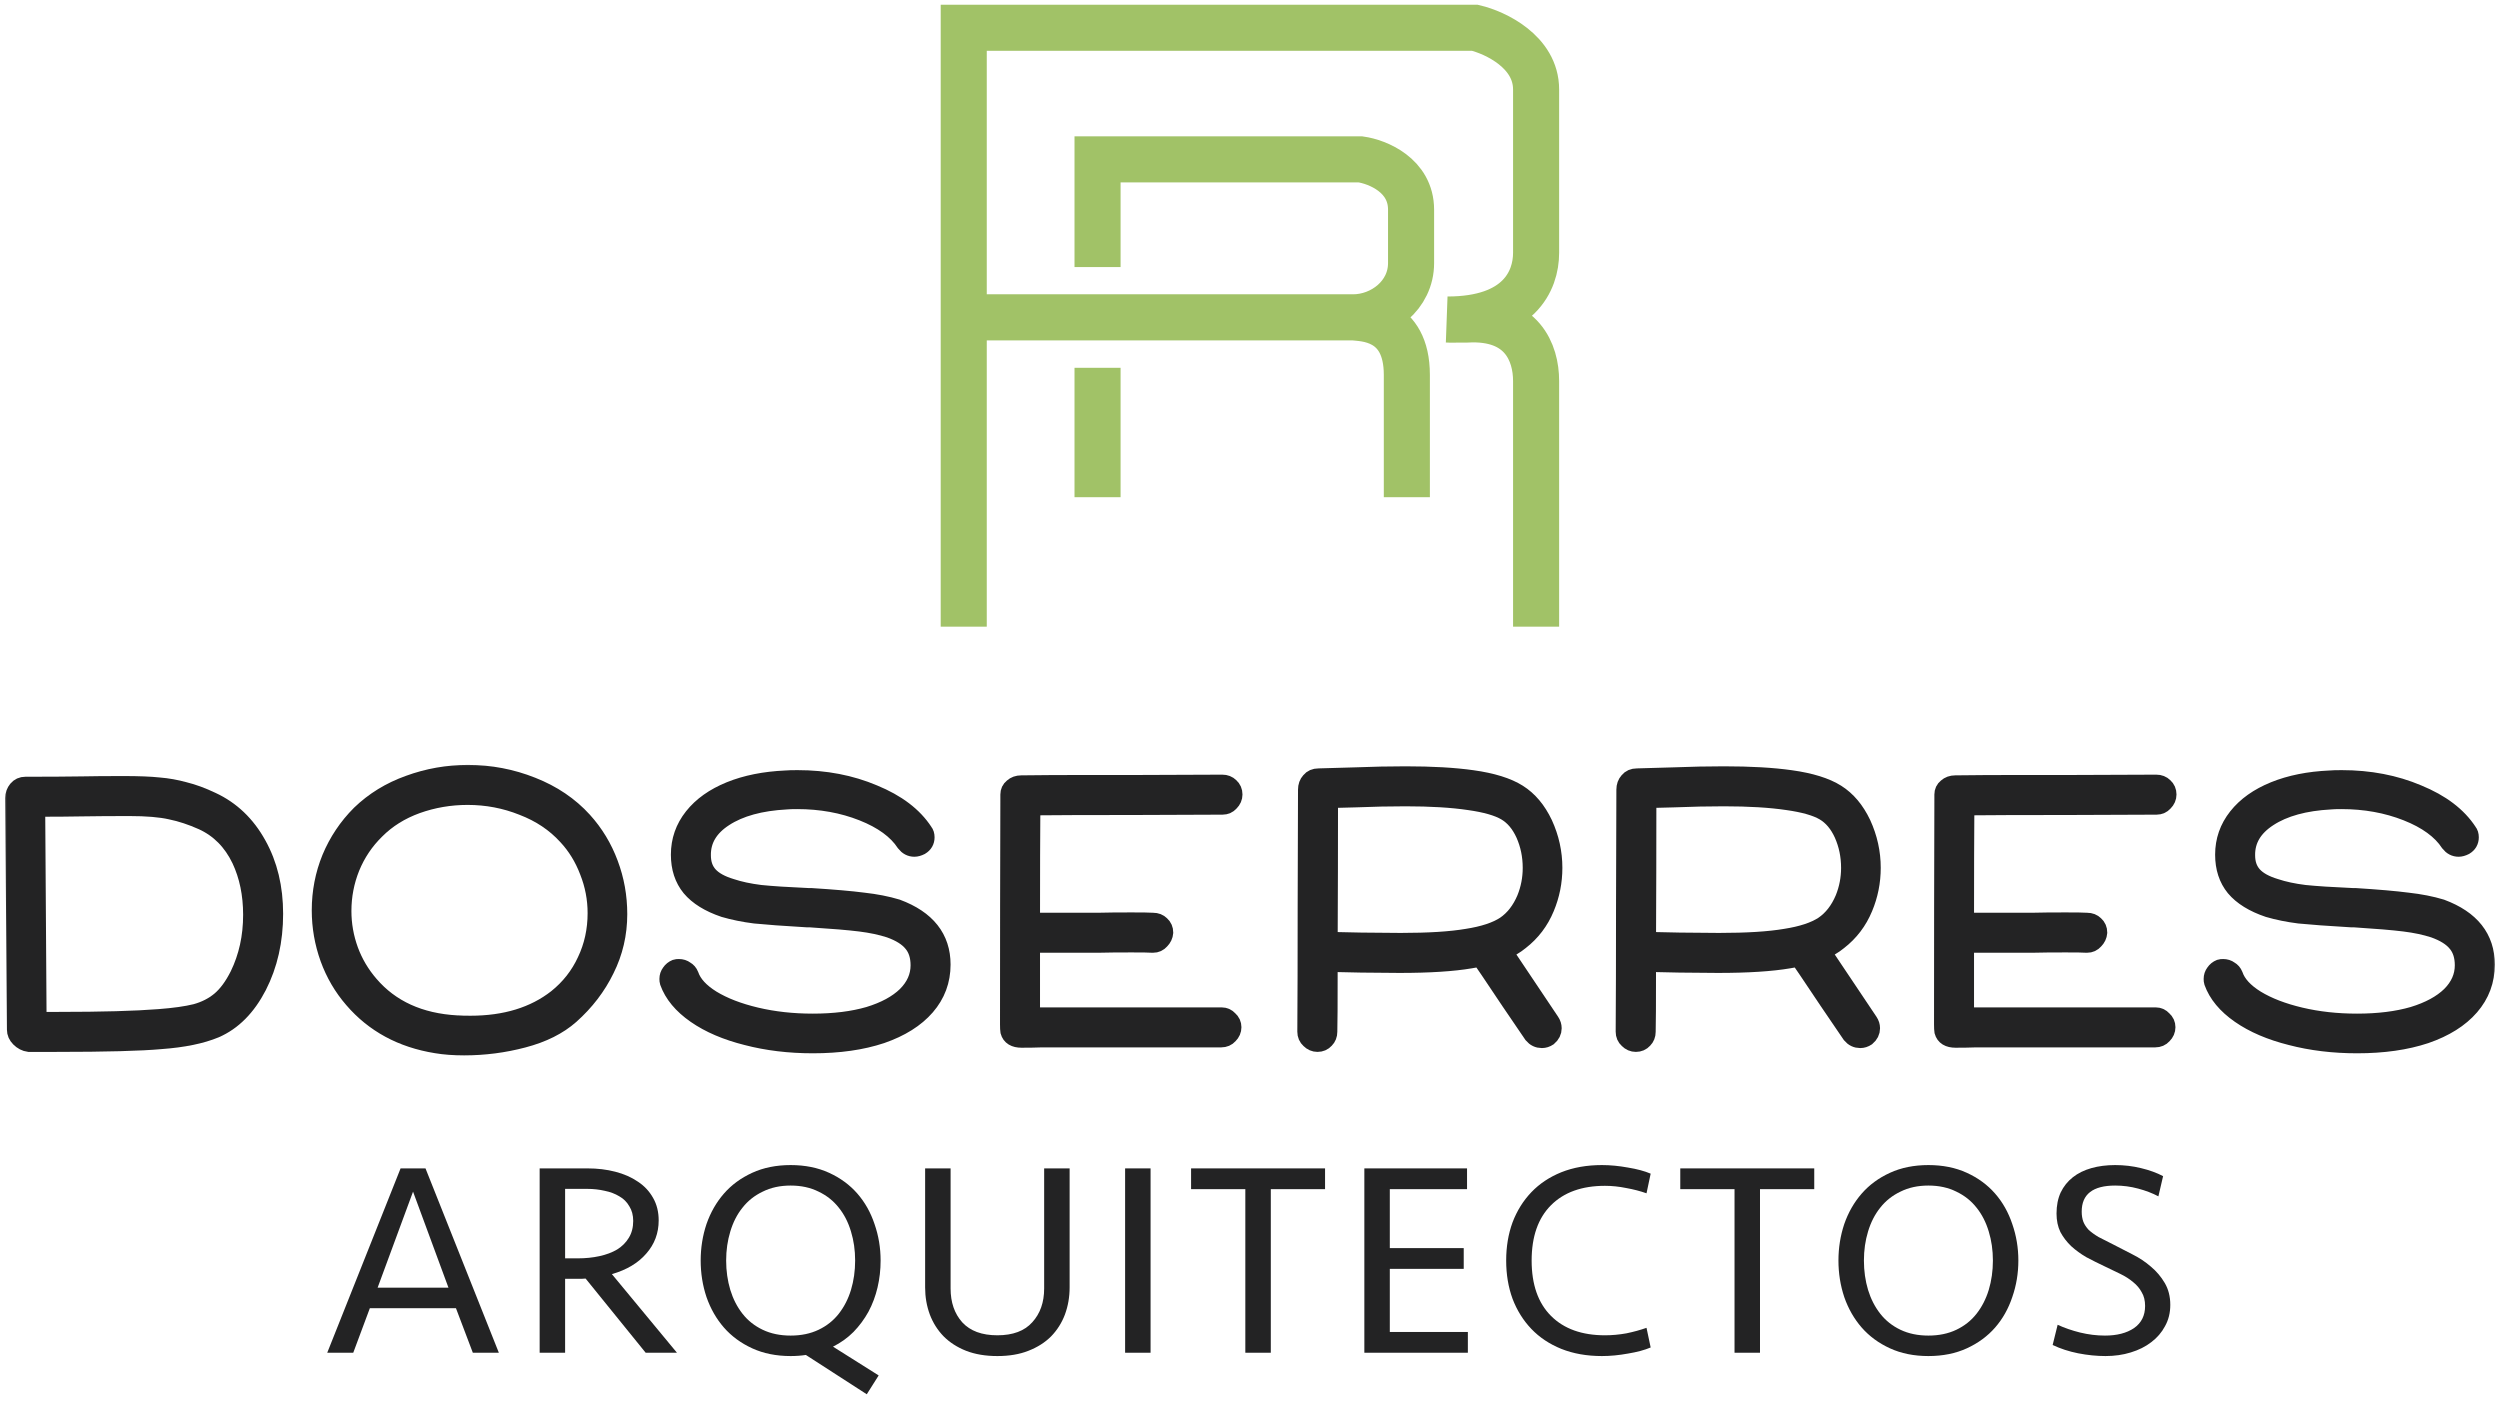 <svg xmlns="http://www.w3.org/2000/svg" width="180" height="101" viewBox="0 0 180 101" fill="none"><mask id="path-1-outside-1_24_25" maskUnits="userSpaceOnUse" x="0" y="54.7" width="180" height="22" fill="black"><rect fill="white" y="54.7" width="180" height="22"></rect><path d="M2.077 75.111C1.827 75.077 1.601 74.96 1.401 74.76C1.217 74.576 1.125 74.368 1.125 74.134L1 57.453C1 57.22 1.075 57.011 1.225 56.827C1.376 56.644 1.576 56.552 1.827 56.552C3.48 56.552 4.824 56.543 5.859 56.527C6.677 56.51 7.696 56.502 8.914 56.502C9.983 56.502 10.826 56.535 11.444 56.602C12.062 56.652 12.671 56.761 13.273 56.927C13.89 57.078 14.55 57.32 15.251 57.654C16.654 58.305 17.756 59.357 18.557 60.81C19.359 62.245 19.759 63.907 19.759 65.794C19.759 67.731 19.367 69.467 18.582 71.003C17.797 72.523 16.77 73.558 15.502 74.109C14.5 74.526 13.197 74.793 11.594 74.91C10.125 75.044 7.612 75.111 4.056 75.111H2.077ZM4.206 73.483C7.345 73.483 9.758 73.416 11.444 73.282C12.546 73.199 13.431 73.074 14.099 72.907C14.767 72.723 15.343 72.431 15.827 72.03C16.328 71.613 16.779 71.003 17.18 70.202C17.814 68.899 18.131 67.455 18.131 65.869C18.131 64.383 17.856 63.055 17.305 61.886C16.687 60.601 15.777 59.682 14.575 59.132C13.79 58.781 13.03 58.53 12.296 58.38C11.561 58.213 10.568 58.13 9.315 58.13C8.046 58.13 6.894 58.138 5.859 58.155C5.041 58.171 3.964 58.18 2.628 58.18L2.728 73.483H4.206Z"></path><path d="M31.413 75.211C28.925 74.81 26.921 73.725 25.402 71.955C24.651 71.087 24.075 70.102 23.674 68.999C23.273 67.881 23.073 66.729 23.073 65.543C23.073 64.224 23.315 62.972 23.799 61.786C24.3 60.584 25.009 59.524 25.928 58.605C26.913 57.654 28.082 56.936 29.434 56.452C30.803 55.951 32.223 55.7 33.692 55.7C35.295 55.7 36.831 55.992 38.3 56.577C39.787 57.161 41.022 57.996 42.007 59.081C42.825 59.983 43.452 61.018 43.886 62.187C44.32 63.339 44.537 64.55 44.537 65.819C44.537 67.238 44.228 68.565 43.61 69.801C43.009 71.037 42.166 72.139 41.081 73.107C40.212 73.875 39.077 74.443 37.674 74.81C36.288 75.177 34.869 75.361 33.417 75.361C32.665 75.361 31.997 75.311 31.413 75.211ZM32.941 73.733C33.158 73.75 33.467 73.758 33.867 73.758C36.389 73.758 38.459 73.124 40.079 71.855C40.997 71.12 41.698 70.227 42.183 69.175C42.684 68.123 42.934 66.979 42.934 65.744C42.934 64.708 42.742 63.706 42.358 62.738C41.991 61.77 41.473 60.926 40.805 60.209C39.954 59.273 38.893 58.564 37.624 58.08C36.372 57.579 35.053 57.328 33.667 57.328C32.398 57.328 31.179 57.537 30.01 57.954C28.858 58.372 27.881 58.981 27.08 59.783C26.295 60.551 25.694 61.444 25.277 62.463C24.876 63.464 24.676 64.508 24.676 65.593C24.676 66.562 24.843 67.505 25.177 68.424C25.51 69.325 25.995 70.143 26.629 70.878C28.132 72.631 30.219 73.583 32.891 73.733H32.941Z"></path><path d="M58.523 75.211C56.82 75.211 55.234 75.019 53.764 74.635C52.295 74.267 51.068 73.742 50.083 73.057C49.097 72.372 48.446 71.588 48.129 70.703C48.112 70.653 48.104 70.577 48.104 70.477C48.104 70.31 48.154 70.16 48.254 70.026C48.354 69.876 48.488 69.768 48.655 69.701C48.705 69.684 48.78 69.676 48.88 69.676C49.064 69.676 49.222 69.726 49.356 69.826C49.506 69.909 49.615 70.035 49.682 70.202C49.899 70.836 50.425 71.412 51.26 71.93C52.111 72.448 53.171 72.857 54.44 73.157C55.709 73.458 57.07 73.608 58.523 73.608C60.059 73.608 61.403 73.441 62.555 73.107C63.707 72.756 64.601 72.272 65.235 71.654C65.87 71.02 66.187 70.302 66.187 69.501C66.187 68.849 66.02 68.323 65.686 67.923C65.352 67.505 64.809 67.163 64.058 66.896C63.44 66.695 62.731 66.545 61.929 66.445C61.128 66.345 59.934 66.245 58.348 66.144H58.147C56.444 66.044 55.184 65.952 54.365 65.869C53.564 65.769 52.821 65.618 52.136 65.418C51.051 65.051 50.241 64.55 49.707 63.915C49.189 63.281 48.93 62.488 48.93 61.536C48.93 60.517 49.248 59.607 49.882 58.806C50.517 58.004 51.41 57.37 52.562 56.902C53.714 56.435 55.05 56.168 56.569 56.101C56.753 56.084 57.037 56.076 57.421 56.076C59.425 56.076 61.253 56.426 62.906 57.128C64.576 57.812 65.786 58.731 66.538 59.883C66.621 59.983 66.663 60.117 66.663 60.284C66.663 60.567 66.538 60.785 66.287 60.935C66.12 61.018 65.97 61.06 65.836 61.06C65.569 61.06 65.344 60.943 65.16 60.709C64.559 59.791 63.54 59.048 62.105 58.48C60.669 57.913 59.099 57.629 57.396 57.629C57.045 57.629 56.786 57.637 56.619 57.654C54.749 57.754 53.263 58.163 52.161 58.881C51.076 59.582 50.542 60.484 50.558 61.586C50.558 62.17 50.725 62.646 51.059 63.014C51.393 63.381 51.919 63.673 52.637 63.89C53.238 64.091 53.94 64.241 54.741 64.341C55.542 64.424 56.695 64.5 58.197 64.566H58.398C60.001 64.667 61.253 64.775 62.155 64.892C63.056 64.992 63.866 65.151 64.584 65.368C66.738 66.169 67.815 67.53 67.815 69.45C67.815 70.603 67.439 71.613 66.688 72.481C65.936 73.349 64.859 74.025 63.457 74.51C62.054 74.977 60.41 75.211 58.523 75.211Z"></path><path d="M73.554 74.81C73.053 74.81 72.752 74.626 72.652 74.259C72.636 74.159 72.627 73.992 72.627 73.758C72.627 67.897 72.636 62.488 72.652 57.529V57.203C72.652 56.986 72.736 56.811 72.903 56.677C73.07 56.527 73.278 56.452 73.529 56.452C74.915 56.435 76.267 56.426 77.586 56.426C78.905 56.426 80.191 56.426 81.443 56.426H81.669L88.005 56.401C88.239 56.401 88.431 56.477 88.582 56.627C88.748 56.777 88.832 56.969 88.832 57.203C88.832 57.42 88.748 57.612 88.582 57.779C88.431 57.946 88.248 58.029 88.031 58.029L81.669 58.054H81.418C78.296 58.054 75.917 58.063 74.28 58.08C74.264 60.066 74.255 62.822 74.255 66.345H79.014C79.665 66.328 80.483 66.32 81.469 66.32C82.253 66.32 82.771 66.328 83.021 66.345C83.255 66.345 83.447 66.42 83.597 66.57C83.764 66.72 83.848 66.912 83.848 67.146C83.831 67.363 83.739 67.555 83.572 67.722C83.422 67.889 83.238 67.973 83.021 67.973C82.771 67.956 82.253 67.948 81.469 67.948C80.483 67.948 79.665 67.956 79.014 67.973H74.255V73.157H87.955C88.172 73.157 88.356 73.241 88.506 73.408C88.673 73.558 88.757 73.742 88.757 73.959C88.757 74.176 88.673 74.368 88.506 74.535C88.356 74.702 88.164 74.785 87.93 74.785H75.032C74.581 74.802 74.088 74.81 73.554 74.81Z"></path><path d="M94.859 75.111C94.642 75.111 94.45 75.027 94.283 74.86C94.116 74.71 94.033 74.518 94.033 74.284C94.049 72.013 94.058 68.999 94.058 65.243C94.074 61.486 94.083 58.689 94.083 56.852C94.083 56.602 94.158 56.393 94.308 56.226C94.458 56.042 94.667 55.951 94.934 55.951L97.564 55.876C98.867 55.825 100.077 55.8 101.196 55.8C103.099 55.8 104.702 55.892 106.005 56.076C107.441 56.276 108.543 56.618 109.311 57.103C110.079 57.587 110.697 58.322 111.164 59.307C111.632 60.325 111.865 61.386 111.865 62.488C111.865 63.489 111.673 64.45 111.289 65.368C110.889 66.336 110.279 67.138 109.461 67.772C109.094 68.073 108.693 68.307 108.259 68.474L111.665 73.558C111.765 73.708 111.815 73.867 111.815 74.034C111.815 74.284 111.707 74.501 111.49 74.685C111.339 74.785 111.181 74.835 111.014 74.835C110.747 74.835 110.521 74.727 110.338 74.51L108.684 72.08C107.416 70.177 106.714 69.141 106.581 68.975L105.879 69.1C104.61 69.317 102.907 69.425 100.77 69.425L97.99 69.4L95.686 69.35C95.686 72.272 95.677 73.917 95.661 74.284C95.661 74.518 95.585 74.71 95.435 74.86C95.285 75.027 95.093 75.111 94.859 75.111ZM100.845 67.797C102.866 67.797 104.46 67.697 105.629 67.497C106.814 67.313 107.724 67.013 108.359 66.595C108.993 66.161 109.486 65.526 109.837 64.692C110.12 63.99 110.262 63.256 110.262 62.488C110.262 61.619 110.095 60.81 109.761 60.058C109.428 59.324 108.977 58.789 108.409 58.455C107.841 58.121 106.965 57.871 105.779 57.704C104.544 57.52 103.016 57.428 101.196 57.428C100.077 57.428 98.883 57.453 97.614 57.504L95.711 57.554C95.711 61.06 95.702 64.45 95.686 67.722L98.015 67.772L100.845 67.797Z"></path><path d="M117.781 75.111C117.564 75.111 117.372 75.027 117.205 74.86C117.038 74.71 116.955 74.518 116.955 74.284C116.971 72.013 116.98 68.999 116.98 65.243C116.996 61.486 117.005 58.689 117.005 56.852C117.005 56.602 117.08 56.393 117.23 56.226C117.38 56.042 117.589 55.951 117.856 55.951L120.486 55.876C121.788 55.825 122.999 55.8 124.118 55.8C126.021 55.8 127.624 55.892 128.926 56.076C130.362 56.276 131.464 56.618 132.233 57.103C133.001 57.587 133.618 58.322 134.086 59.307C134.553 60.325 134.787 61.386 134.787 62.488C134.787 63.489 134.595 64.45 134.211 65.368C133.81 66.336 133.201 67.138 132.383 67.772C132.015 68.073 131.615 68.307 131.181 68.474L134.587 73.558C134.687 73.708 134.737 73.867 134.737 74.034C134.737 74.284 134.629 74.501 134.411 74.685C134.261 74.785 134.103 74.835 133.936 74.835C133.668 74.835 133.443 74.727 133.259 74.51L131.606 72.08C130.337 70.177 129.636 69.141 129.503 68.975L128.801 69.1C127.532 69.317 125.829 69.425 123.692 69.425L120.912 69.4L118.608 69.35C118.608 72.272 118.599 73.917 118.583 74.284C118.583 74.518 118.507 74.71 118.357 74.86C118.207 75.027 118.015 75.111 117.781 75.111ZM123.767 67.797C125.787 67.797 127.382 67.697 128.551 67.497C129.736 67.313 130.646 67.013 131.281 66.595C131.915 66.161 132.408 65.526 132.758 64.692C133.042 63.99 133.184 63.256 133.184 62.488C133.184 61.619 133.017 60.81 132.683 60.058C132.349 59.324 131.899 58.789 131.331 58.455C130.763 58.121 129.887 57.871 128.701 57.704C127.465 57.52 125.938 57.428 124.118 57.428C122.999 57.428 121.805 57.453 120.536 57.504L118.633 57.554C118.633 61.06 118.624 64.45 118.608 67.722L120.937 67.772L123.767 67.797Z"></path><path d="M140.803 74.81C140.302 74.81 140.002 74.626 139.901 74.259C139.885 74.159 139.876 73.992 139.876 73.758C139.876 67.897 139.885 62.488 139.901 57.529V57.203C139.901 56.986 139.985 56.811 140.152 56.677C140.319 56.527 140.528 56.452 140.778 56.452C142.164 56.435 143.516 56.426 144.835 56.426C146.155 56.426 147.44 56.426 148.693 56.426H148.918L155.255 56.401C155.488 56.401 155.68 56.477 155.831 56.627C155.998 56.777 156.081 56.969 156.081 57.203C156.081 57.42 155.998 57.612 155.831 57.779C155.68 57.946 155.497 58.029 155.28 58.029L148.918 58.054H148.667C145.545 58.054 143.166 58.063 141.529 58.08C141.513 60.066 141.504 62.822 141.504 66.345H146.263C146.914 66.328 147.732 66.32 148.718 66.32C149.502 66.32 150.02 66.328 150.27 66.345C150.504 66.345 150.696 66.42 150.846 66.57C151.013 66.72 151.097 66.912 151.097 67.146C151.08 67.363 150.988 67.555 150.821 67.722C150.671 67.889 150.488 67.973 150.27 67.973C150.02 67.956 149.502 67.948 148.718 67.948C147.732 67.948 146.914 67.956 146.263 67.973H141.504V73.157H155.204C155.422 73.157 155.605 73.241 155.755 73.408C155.922 73.558 156.006 73.742 156.006 73.959C156.006 74.176 155.922 74.368 155.755 74.535C155.605 74.702 155.413 74.785 155.179 74.785H142.281C141.83 74.802 141.337 74.81 140.803 74.81Z"></path><path d="M169.708 75.211C168.005 75.211 166.419 75.019 164.949 74.635C163.48 74.267 162.253 73.742 161.268 73.057C160.282 72.372 159.631 71.588 159.314 70.703C159.297 70.653 159.289 70.577 159.289 70.477C159.289 70.31 159.339 70.16 159.439 70.026C159.539 69.876 159.673 69.768 159.84 69.701C159.89 69.684 159.965 69.676 160.065 69.676C160.249 69.676 160.408 69.726 160.541 69.826C160.691 69.909 160.8 70.035 160.867 70.202C161.084 70.836 161.61 71.412 162.445 71.93C163.296 72.448 164.356 72.857 165.625 73.157C166.894 73.458 168.255 73.608 169.708 73.608C171.244 73.608 172.588 73.441 173.74 73.107C174.892 72.756 175.786 72.272 176.42 71.654C177.055 71.02 177.372 70.302 177.372 69.501C177.372 68.849 177.205 68.323 176.871 67.923C176.537 67.505 175.994 67.163 175.243 66.896C174.625 66.695 173.916 66.545 173.114 66.445C172.313 66.345 171.119 66.245 169.533 66.144H169.332C167.629 66.044 166.369 65.952 165.55 65.869C164.749 65.769 164.006 65.618 163.321 65.418C162.236 65.051 161.426 64.55 160.892 63.915C160.374 63.281 160.115 62.488 160.115 61.536C160.115 60.517 160.433 59.607 161.067 58.806C161.702 58.004 162.595 57.37 163.747 56.902C164.899 56.435 166.235 56.168 167.754 56.101C167.938 56.084 168.222 56.076 168.606 56.076C170.61 56.076 172.438 56.426 174.091 57.128C175.761 57.812 176.971 58.731 177.723 59.883C177.806 59.983 177.848 60.117 177.848 60.284C177.848 60.567 177.723 60.785 177.472 60.935C177.305 61.018 177.155 61.06 177.021 61.06C176.754 61.06 176.529 60.943 176.345 60.709C175.744 59.791 174.725 59.048 173.29 58.48C171.854 57.913 170.284 57.629 168.581 57.629C168.23 57.629 167.971 57.637 167.804 57.654C165.934 57.754 164.448 58.163 163.346 58.881C162.261 59.582 161.727 60.484 161.743 61.586C161.743 62.17 161.91 62.646 162.244 63.014C162.578 63.381 163.104 63.673 163.822 63.89C164.423 64.091 165.125 64.241 165.926 64.341C166.728 64.424 167.88 64.5 169.382 64.566H169.583C171.186 64.667 172.438 64.775 173.34 64.892C174.241 64.992 175.051 65.151 175.769 65.368C177.923 66.169 179 67.53 179 69.45C179 70.603 178.624 71.613 177.873 72.481C177.122 73.349 176.045 74.025 174.642 74.51C173.239 74.977 171.595 75.211 169.708 75.211Z"></path></mask><path d="M2.077 75.111C1.827 75.077 1.601 74.96 1.401 74.76C1.217 74.576 1.125 74.368 1.125 74.134L1 57.453C1 57.22 1.075 57.011 1.225 56.827C1.376 56.644 1.576 56.552 1.827 56.552C3.48 56.552 4.824 56.543 5.859 56.527C6.677 56.51 7.696 56.502 8.914 56.502C9.983 56.502 10.826 56.535 11.444 56.602C12.062 56.652 12.671 56.761 13.273 56.927C13.89 57.078 14.55 57.32 15.251 57.654C16.654 58.305 17.756 59.357 18.557 60.81C19.359 62.245 19.759 63.907 19.759 65.794C19.759 67.731 19.367 69.467 18.582 71.003C17.797 72.523 16.77 73.558 15.502 74.109C14.5 74.526 13.197 74.793 11.594 74.91C10.125 75.044 7.612 75.111 4.056 75.111H2.077ZM4.206 73.483C7.345 73.483 9.758 73.416 11.444 73.282C12.546 73.199 13.431 73.074 14.099 72.907C14.767 72.723 15.343 72.431 15.827 72.03C16.328 71.613 16.779 71.003 17.18 70.202C17.814 68.899 18.131 67.455 18.131 65.869C18.131 64.383 17.856 63.055 17.305 61.886C16.687 60.601 15.777 59.682 14.575 59.132C13.79 58.781 13.03 58.53 12.296 58.38C11.561 58.213 10.568 58.13 9.315 58.13C8.046 58.13 6.894 58.138 5.859 58.155C5.041 58.171 3.964 58.18 2.628 58.18L2.728 73.483H4.206Z" fill="#232324"></path><path d="M31.413 75.211C28.925 74.81 26.921 73.725 25.402 71.955C24.651 71.087 24.075 70.102 23.674 68.999C23.273 67.881 23.073 66.729 23.073 65.543C23.073 64.224 23.315 62.972 23.799 61.786C24.3 60.584 25.009 59.524 25.928 58.605C26.913 57.654 28.082 56.936 29.434 56.452C30.803 55.951 32.223 55.7 33.692 55.7C35.295 55.7 36.831 55.992 38.3 56.577C39.787 57.161 41.022 57.996 42.007 59.081C42.825 59.983 43.452 61.018 43.886 62.187C44.32 63.339 44.537 64.55 44.537 65.819C44.537 67.238 44.228 68.565 43.61 69.801C43.009 71.037 42.166 72.139 41.081 73.107C40.212 73.875 39.077 74.443 37.674 74.81C36.288 75.177 34.869 75.361 33.417 75.361C32.665 75.361 31.997 75.311 31.413 75.211ZM32.941 73.733C33.158 73.75 33.467 73.758 33.867 73.758C36.389 73.758 38.459 73.124 40.079 71.855C40.997 71.12 41.698 70.227 42.183 69.175C42.684 68.123 42.934 66.979 42.934 65.744C42.934 64.708 42.742 63.706 42.358 62.738C41.991 61.77 41.473 60.926 40.805 60.209C39.954 59.273 38.893 58.564 37.624 58.08C36.372 57.579 35.053 57.328 33.667 57.328C32.398 57.328 31.179 57.537 30.01 57.954C28.858 58.372 27.881 58.981 27.08 59.783C26.295 60.551 25.694 61.444 25.277 62.463C24.876 63.464 24.676 64.508 24.676 65.593C24.676 66.562 24.843 67.505 25.177 68.424C25.51 69.325 25.995 70.143 26.629 70.878C28.132 72.631 30.219 73.583 32.891 73.733H32.941Z" fill="#232324"></path><path d="M58.523 75.211C56.82 75.211 55.234 75.019 53.764 74.635C52.295 74.267 51.068 73.742 50.083 73.057C49.097 72.372 48.446 71.588 48.129 70.703C48.112 70.653 48.104 70.577 48.104 70.477C48.104 70.31 48.154 70.16 48.254 70.026C48.354 69.876 48.488 69.768 48.655 69.701C48.705 69.684 48.78 69.676 48.88 69.676C49.064 69.676 49.222 69.726 49.356 69.826C49.506 69.909 49.615 70.035 49.682 70.202C49.899 70.836 50.425 71.412 51.26 71.93C52.111 72.448 53.171 72.857 54.44 73.157C55.709 73.458 57.07 73.608 58.523 73.608C60.059 73.608 61.403 73.441 62.555 73.107C63.707 72.756 64.601 72.272 65.235 71.654C65.87 71.02 66.187 70.302 66.187 69.501C66.187 68.849 66.02 68.323 65.686 67.923C65.352 67.505 64.809 67.163 64.058 66.896C63.44 66.695 62.731 66.545 61.929 66.445C61.128 66.345 59.934 66.245 58.348 66.144H58.147C56.444 66.044 55.184 65.952 54.365 65.869C53.564 65.769 52.821 65.618 52.136 65.418C51.051 65.051 50.241 64.55 49.707 63.915C49.189 63.281 48.93 62.488 48.93 61.536C48.93 60.517 49.248 59.607 49.882 58.806C50.517 58.004 51.41 57.37 52.562 56.902C53.714 56.435 55.05 56.168 56.569 56.101C56.753 56.084 57.037 56.076 57.421 56.076C59.425 56.076 61.253 56.426 62.906 57.128C64.576 57.812 65.786 58.731 66.538 59.883C66.621 59.983 66.663 60.117 66.663 60.284C66.663 60.567 66.538 60.785 66.287 60.935C66.12 61.018 65.97 61.06 65.836 61.06C65.569 61.06 65.344 60.943 65.16 60.709C64.559 59.791 63.54 59.048 62.105 58.48C60.669 57.913 59.099 57.629 57.396 57.629C57.045 57.629 56.786 57.637 56.619 57.654C54.749 57.754 53.263 58.163 52.161 58.881C51.076 59.582 50.542 60.484 50.558 61.586C50.558 62.17 50.725 62.646 51.059 63.014C51.393 63.381 51.919 63.673 52.637 63.89C53.238 64.091 53.94 64.241 54.741 64.341C55.542 64.424 56.695 64.5 58.197 64.566H58.398C60.001 64.667 61.253 64.775 62.155 64.892C63.056 64.992 63.866 65.151 64.584 65.368C66.738 66.169 67.815 67.53 67.815 69.45C67.815 70.603 67.439 71.613 66.688 72.481C65.936 73.349 64.859 74.025 63.457 74.51C62.054 74.977 60.41 75.211 58.523 75.211Z" fill="#232324"></path><path d="M73.554 74.81C73.053 74.81 72.752 74.626 72.652 74.259C72.636 74.159 72.627 73.992 72.627 73.758C72.627 67.897 72.636 62.488 72.652 57.529V57.203C72.652 56.986 72.736 56.811 72.903 56.677C73.07 56.527 73.278 56.452 73.529 56.452C74.915 56.435 76.267 56.426 77.586 56.426C78.905 56.426 80.191 56.426 81.443 56.426H81.669L88.005 56.401C88.239 56.401 88.431 56.477 88.582 56.627C88.748 56.777 88.832 56.969 88.832 57.203C88.832 57.42 88.748 57.612 88.582 57.779C88.431 57.946 88.248 58.029 88.031 58.029L81.669 58.054H81.418C78.296 58.054 75.917 58.063 74.28 58.08C74.264 60.066 74.255 62.822 74.255 66.345H79.014C79.665 66.328 80.483 66.32 81.469 66.32C82.253 66.32 82.771 66.328 83.021 66.345C83.255 66.345 83.447 66.42 83.597 66.57C83.764 66.72 83.848 66.912 83.848 67.146C83.831 67.363 83.739 67.555 83.572 67.722C83.422 67.889 83.238 67.973 83.021 67.973C82.771 67.956 82.253 67.948 81.469 67.948C80.483 67.948 79.665 67.956 79.014 67.973H74.255V73.157H87.955C88.172 73.157 88.356 73.241 88.506 73.408C88.673 73.558 88.757 73.742 88.757 73.959C88.757 74.176 88.673 74.368 88.506 74.535C88.356 74.702 88.164 74.785 87.93 74.785H75.032C74.581 74.802 74.088 74.81 73.554 74.81Z" fill="#232324"></path><path d="M94.859 75.111C94.642 75.111 94.45 75.027 94.283 74.86C94.116 74.71 94.033 74.518 94.033 74.284C94.049 72.013 94.058 68.999 94.058 65.243C94.074 61.486 94.083 58.689 94.083 56.852C94.083 56.602 94.158 56.393 94.308 56.226C94.458 56.042 94.667 55.951 94.934 55.951L97.564 55.876C98.867 55.825 100.077 55.8 101.196 55.8C103.099 55.8 104.702 55.892 106.005 56.076C107.441 56.276 108.543 56.618 109.311 57.103C110.079 57.587 110.697 58.322 111.164 59.307C111.632 60.325 111.865 61.386 111.865 62.488C111.865 63.489 111.673 64.45 111.289 65.368C110.889 66.336 110.279 67.138 109.461 67.772C109.094 68.073 108.693 68.307 108.259 68.474L111.665 73.558C111.765 73.708 111.815 73.867 111.815 74.034C111.815 74.284 111.707 74.501 111.49 74.685C111.339 74.785 111.181 74.835 111.014 74.835C110.747 74.835 110.521 74.727 110.338 74.51L108.684 72.08C107.416 70.177 106.714 69.141 106.581 68.975L105.879 69.1C104.61 69.317 102.907 69.425 100.77 69.425L97.99 69.4L95.686 69.35C95.686 72.272 95.677 73.917 95.661 74.284C95.661 74.518 95.585 74.71 95.435 74.86C95.285 75.027 95.093 75.111 94.859 75.111ZM100.845 67.797C102.866 67.797 104.46 67.697 105.629 67.497C106.814 67.313 107.724 67.013 108.359 66.595C108.993 66.161 109.486 65.526 109.837 64.692C110.12 63.99 110.262 63.256 110.262 62.488C110.262 61.619 110.095 60.81 109.761 60.058C109.428 59.324 108.977 58.789 108.409 58.455C107.841 58.121 106.965 57.871 105.779 57.704C104.544 57.52 103.016 57.428 101.196 57.428C100.077 57.428 98.883 57.453 97.614 57.504L95.711 57.554C95.711 61.06 95.702 64.45 95.686 67.722L98.015 67.772L100.845 67.797Z" fill="#232324"></path><path d="M117.781 75.111C117.564 75.111 117.372 75.027 117.205 74.86C117.038 74.71 116.955 74.518 116.955 74.284C116.971 72.013 116.98 68.999 116.98 65.243C116.996 61.486 117.005 58.689 117.005 56.852C117.005 56.602 117.08 56.393 117.23 56.226C117.38 56.042 117.589 55.951 117.856 55.951L120.486 55.876C121.788 55.825 122.999 55.8 124.118 55.8C126.021 55.8 127.624 55.892 128.926 56.076C130.362 56.276 131.464 56.618 132.233 57.103C133.001 57.587 133.618 58.322 134.086 59.307C134.553 60.325 134.787 61.386 134.787 62.488C134.787 63.489 134.595 64.45 134.211 65.368C133.81 66.336 133.201 67.138 132.383 67.772C132.015 68.073 131.615 68.307 131.181 68.474L134.587 73.558C134.687 73.708 134.737 73.867 134.737 74.034C134.737 74.284 134.629 74.501 134.411 74.685C134.261 74.785 134.103 74.835 133.936 74.835C133.668 74.835 133.443 74.727 133.259 74.51L131.606 72.08C130.337 70.177 129.636 69.141 129.503 68.975L128.801 69.1C127.532 69.317 125.829 69.425 123.692 69.425L120.912 69.4L118.608 69.35C118.608 72.272 118.599 73.917 118.583 74.284C118.583 74.518 118.507 74.71 118.357 74.86C118.207 75.027 118.015 75.111 117.781 75.111ZM123.767 67.797C125.787 67.797 127.382 67.697 128.551 67.497C129.736 67.313 130.646 67.013 131.281 66.595C131.915 66.161 132.408 65.526 132.758 64.692C133.042 63.99 133.184 63.256 133.184 62.488C133.184 61.619 133.017 60.81 132.683 60.058C132.349 59.324 131.899 58.789 131.331 58.455C130.763 58.121 129.887 57.871 128.701 57.704C127.465 57.52 125.938 57.428 124.118 57.428C122.999 57.428 121.805 57.453 120.536 57.504L118.633 57.554C118.633 61.06 118.624 64.45 118.608 67.722L120.937 67.772L123.767 67.797Z" fill="#232324"></path><path d="M140.803 74.81C140.302 74.81 140.002 74.626 139.901 74.259C139.885 74.159 139.876 73.992 139.876 73.758C139.876 67.897 139.885 62.488 139.901 57.529V57.203C139.901 56.986 139.985 56.811 140.152 56.677C140.319 56.527 140.528 56.452 140.778 56.452C142.164 56.435 143.516 56.426 144.835 56.426C146.155 56.426 147.44 56.426 148.693 56.426H148.918L155.255 56.401C155.488 56.401 155.68 56.477 155.831 56.627C155.998 56.777 156.081 56.969 156.081 57.203C156.081 57.42 155.998 57.612 155.831 57.779C155.68 57.946 155.497 58.029 155.28 58.029L148.918 58.054H148.667C145.545 58.054 143.166 58.063 141.529 58.08C141.513 60.066 141.504 62.822 141.504 66.345H146.263C146.914 66.328 147.732 66.32 148.718 66.32C149.502 66.32 150.02 66.328 150.27 66.345C150.504 66.345 150.696 66.42 150.846 66.57C151.013 66.72 151.097 66.912 151.097 67.146C151.08 67.363 150.988 67.555 150.821 67.722C150.671 67.889 150.488 67.973 150.27 67.973C150.02 67.956 149.502 67.948 148.718 67.948C147.732 67.948 146.914 67.956 146.263 67.973H141.504V73.157H155.204C155.422 73.157 155.605 73.241 155.755 73.408C155.922 73.558 156.006 73.742 156.006 73.959C156.006 74.176 155.922 74.368 155.755 74.535C155.605 74.702 155.413 74.785 155.179 74.785H142.281C141.83 74.802 141.337 74.81 140.803 74.81Z" fill="#232324"></path><path d="M169.708 75.211C168.005 75.211 166.419 75.019 164.949 74.635C163.48 74.267 162.253 73.742 161.268 73.057C160.282 72.372 159.631 71.588 159.314 70.703C159.297 70.653 159.289 70.577 159.289 70.477C159.289 70.31 159.339 70.16 159.439 70.026C159.539 69.876 159.673 69.768 159.84 69.701C159.89 69.684 159.965 69.676 160.065 69.676C160.249 69.676 160.408 69.726 160.541 69.826C160.691 69.909 160.8 70.035 160.867 70.202C161.084 70.836 161.61 71.412 162.445 71.93C163.296 72.448 164.356 72.857 165.625 73.157C166.894 73.458 168.255 73.608 169.708 73.608C171.244 73.608 172.588 73.441 173.74 73.107C174.892 72.756 175.786 72.272 176.42 71.654C177.055 71.02 177.372 70.302 177.372 69.501C177.372 68.849 177.205 68.323 176.871 67.923C176.537 67.505 175.994 67.163 175.243 66.896C174.625 66.695 173.916 66.545 173.114 66.445C172.313 66.345 171.119 66.245 169.533 66.144H169.332C167.629 66.044 166.369 65.952 165.55 65.869C164.749 65.769 164.006 65.618 163.321 65.418C162.236 65.051 161.426 64.55 160.892 63.915C160.374 63.281 160.115 62.488 160.115 61.536C160.115 60.517 160.433 59.607 161.067 58.806C161.702 58.004 162.595 57.37 163.747 56.902C164.899 56.435 166.235 56.168 167.754 56.101C167.938 56.084 168.222 56.076 168.606 56.076C170.61 56.076 172.438 56.426 174.091 57.128C175.761 57.812 176.971 58.731 177.723 59.883C177.806 59.983 177.848 60.117 177.848 60.284C177.848 60.567 177.723 60.785 177.472 60.935C177.305 61.018 177.155 61.06 177.021 61.06C176.754 61.06 176.529 60.943 176.345 60.709C175.744 59.791 174.725 59.048 173.29 58.48C171.854 57.913 170.284 57.629 168.581 57.629C168.23 57.629 167.971 57.637 167.804 57.654C165.934 57.754 164.448 58.163 163.346 58.881C162.261 59.582 161.727 60.484 161.743 61.586C161.743 62.17 161.91 62.646 162.244 63.014C162.578 63.381 163.104 63.673 163.822 63.89C164.423 64.091 165.125 64.241 165.926 64.341C166.728 64.424 167.88 64.5 169.382 64.566H169.583C171.186 64.667 172.438 64.775 173.34 64.892C174.241 64.992 175.051 65.151 175.769 65.368C177.923 66.169 179 67.53 179 69.45C179 70.603 178.624 71.613 177.873 72.481C177.122 73.349 176.045 74.025 174.642 74.51C173.239 74.977 171.595 75.211 169.708 75.211Z" fill="#232324"></path><path d="M2.077 75.111C1.827 75.077 1.601 74.96 1.401 74.76C1.217 74.576 1.125 74.368 1.125 74.134L1 57.453C1 57.22 1.075 57.011 1.225 56.827C1.376 56.644 1.576 56.552 1.827 56.552C3.48 56.552 4.824 56.543 5.859 56.527C6.677 56.51 7.696 56.502 8.914 56.502C9.983 56.502 10.826 56.535 11.444 56.602C12.062 56.652 12.671 56.761 13.273 56.927C13.89 57.078 14.55 57.32 15.251 57.654C16.654 58.305 17.756 59.357 18.557 60.81C19.359 62.245 19.759 63.907 19.759 65.794C19.759 67.731 19.367 69.467 18.582 71.003C17.797 72.523 16.77 73.558 15.502 74.109C14.5 74.526 13.197 74.793 11.594 74.91C10.125 75.044 7.612 75.111 4.056 75.111H2.077ZM4.206 73.483C7.345 73.483 9.758 73.416 11.444 73.282C12.546 73.199 13.431 73.074 14.099 72.907C14.767 72.723 15.343 72.431 15.827 72.03C16.328 71.613 16.779 71.003 17.18 70.202C17.814 68.899 18.131 67.455 18.131 65.869C18.131 64.383 17.856 63.055 17.305 61.886C16.687 60.601 15.777 59.682 14.575 59.132C13.79 58.781 13.03 58.53 12.296 58.38C11.561 58.213 10.568 58.13 9.315 58.13C8.046 58.13 6.894 58.138 5.859 58.155C5.041 58.171 3.964 58.18 2.628 58.18L2.728 73.483H4.206Z" stroke="#232324" stroke-width="1.252" mask="url(#path-1-outside-1_24_25)"></path><path d="M31.413 75.211C28.925 74.81 26.921 73.725 25.402 71.955C24.651 71.087 24.075 70.102 23.674 68.999C23.273 67.881 23.073 66.729 23.073 65.543C23.073 64.224 23.315 62.972 23.799 61.786C24.3 60.584 25.009 59.524 25.928 58.605C26.913 57.654 28.082 56.936 29.434 56.452C30.803 55.951 32.223 55.7 33.692 55.7C35.295 55.7 36.831 55.992 38.3 56.577C39.787 57.161 41.022 57.996 42.007 59.081C42.825 59.983 43.452 61.018 43.886 62.187C44.32 63.339 44.537 64.55 44.537 65.819C44.537 67.238 44.228 68.565 43.61 69.801C43.009 71.037 42.166 72.139 41.081 73.107C40.212 73.875 39.077 74.443 37.674 74.81C36.288 75.177 34.869 75.361 33.417 75.361C32.665 75.361 31.997 75.311 31.413 75.211ZM32.941 73.733C33.158 73.75 33.467 73.758 33.867 73.758C36.389 73.758 38.459 73.124 40.079 71.855C40.997 71.12 41.698 70.227 42.183 69.175C42.684 68.123 42.934 66.979 42.934 65.744C42.934 64.708 42.742 63.706 42.358 62.738C41.991 61.77 41.473 60.926 40.805 60.209C39.954 59.273 38.893 58.564 37.624 58.08C36.372 57.579 35.053 57.328 33.667 57.328C32.398 57.328 31.179 57.537 30.01 57.954C28.858 58.372 27.881 58.981 27.08 59.783C26.295 60.551 25.694 61.444 25.277 62.463C24.876 63.464 24.676 64.508 24.676 65.593C24.676 66.562 24.843 67.505 25.177 68.424C25.51 69.325 25.995 70.143 26.629 70.878C28.132 72.631 30.219 73.583 32.891 73.733H32.941Z" stroke="#232324" stroke-width="1.252" mask="url(#path-1-outside-1_24_25)"></path><path d="M58.523 75.211C56.82 75.211 55.234 75.019 53.764 74.635C52.295 74.267 51.068 73.742 50.083 73.057C49.097 72.372 48.446 71.588 48.129 70.703C48.112 70.653 48.104 70.577 48.104 70.477C48.104 70.31 48.154 70.16 48.254 70.026C48.354 69.876 48.488 69.768 48.655 69.701C48.705 69.684 48.78 69.676 48.88 69.676C49.064 69.676 49.222 69.726 49.356 69.826C49.506 69.909 49.615 70.035 49.682 70.202C49.899 70.836 50.425 71.412 51.26 71.93C52.111 72.448 53.171 72.857 54.44 73.157C55.709 73.458 57.07 73.608 58.523 73.608C60.059 73.608 61.403 73.441 62.555 73.107C63.707 72.756 64.601 72.272 65.235 71.654C65.87 71.02 66.187 70.302 66.187 69.501C66.187 68.849 66.02 68.323 65.686 67.923C65.352 67.505 64.809 67.163 64.058 66.896C63.44 66.695 62.731 66.545 61.929 66.445C61.128 66.345 59.934 66.245 58.348 66.144H58.147C56.444 66.044 55.184 65.952 54.365 65.869C53.564 65.769 52.821 65.618 52.136 65.418C51.051 65.051 50.241 64.55 49.707 63.915C49.189 63.281 48.93 62.488 48.93 61.536C48.93 60.517 49.248 59.607 49.882 58.806C50.517 58.004 51.41 57.37 52.562 56.902C53.714 56.435 55.05 56.168 56.569 56.101C56.753 56.084 57.037 56.076 57.421 56.076C59.425 56.076 61.253 56.426 62.906 57.128C64.576 57.812 65.786 58.731 66.538 59.883C66.621 59.983 66.663 60.117 66.663 60.284C66.663 60.567 66.538 60.785 66.287 60.935C66.12 61.018 65.97 61.06 65.836 61.06C65.569 61.06 65.344 60.943 65.16 60.709C64.559 59.791 63.54 59.048 62.105 58.48C60.669 57.913 59.099 57.629 57.396 57.629C57.045 57.629 56.786 57.637 56.619 57.654C54.749 57.754 53.263 58.163 52.161 58.881C51.076 59.582 50.542 60.484 50.558 61.586C50.558 62.17 50.725 62.646 51.059 63.014C51.393 63.381 51.919 63.673 52.637 63.89C53.238 64.091 53.94 64.241 54.741 64.341C55.542 64.424 56.695 64.5 58.197 64.566H58.398C60.001 64.667 61.253 64.775 62.155 64.892C63.056 64.992 63.866 65.151 64.584 65.368C66.738 66.169 67.815 67.53 67.815 69.45C67.815 70.603 67.439 71.613 66.688 72.481C65.936 73.349 64.859 74.025 63.457 74.51C62.054 74.977 60.41 75.211 58.523 75.211Z" stroke="#232324" stroke-width="1.252" mask="url(#path-1-outside-1_24_25)"></path><path d="M73.554 74.81C73.053 74.81 72.752 74.626 72.652 74.259C72.636 74.159 72.627 73.992 72.627 73.758C72.627 67.897 72.636 62.488 72.652 57.529V57.203C72.652 56.986 72.736 56.811 72.903 56.677C73.07 56.527 73.278 56.452 73.529 56.452C74.915 56.435 76.267 56.426 77.586 56.426C78.905 56.426 80.191 56.426 81.443 56.426H81.669L88.005 56.401C88.239 56.401 88.431 56.477 88.582 56.627C88.748 56.777 88.832 56.969 88.832 57.203C88.832 57.42 88.748 57.612 88.582 57.779C88.431 57.946 88.248 58.029 88.031 58.029L81.669 58.054H81.418C78.296 58.054 75.917 58.063 74.28 58.08C74.264 60.066 74.255 62.822 74.255 66.345H79.014C79.665 66.328 80.483 66.32 81.469 66.32C82.253 66.32 82.771 66.328 83.021 66.345C83.255 66.345 83.447 66.42 83.597 66.57C83.764 66.72 83.848 66.912 83.848 67.146C83.831 67.363 83.739 67.555 83.572 67.722C83.422 67.889 83.238 67.973 83.021 67.973C82.771 67.956 82.253 67.948 81.469 67.948C80.483 67.948 79.665 67.956 79.014 67.973H74.255V73.157H87.955C88.172 73.157 88.356 73.241 88.506 73.408C88.673 73.558 88.757 73.742 88.757 73.959C88.757 74.176 88.673 74.368 88.506 74.535C88.356 74.702 88.164 74.785 87.93 74.785H75.032C74.581 74.802 74.088 74.81 73.554 74.81Z" stroke="#232324" stroke-width="1.252" mask="url(#path-1-outside-1_24_25)"></path><path d="M94.859 75.111C94.642 75.111 94.45 75.027 94.283 74.86C94.116 74.71 94.033 74.518 94.033 74.284C94.049 72.013 94.058 68.999 94.058 65.243C94.074 61.486 94.083 58.689 94.083 56.852C94.083 56.602 94.158 56.393 94.308 56.226C94.458 56.042 94.667 55.951 94.934 55.951L97.564 55.876C98.867 55.825 100.077 55.8 101.196 55.8C103.099 55.8 104.702 55.892 106.005 56.076C107.441 56.276 108.543 56.618 109.311 57.103C110.079 57.587 110.697 58.322 111.164 59.307C111.632 60.325 111.865 61.386 111.865 62.488C111.865 63.489 111.673 64.45 111.289 65.368C110.889 66.336 110.279 67.138 109.461 67.772C109.094 68.073 108.693 68.307 108.259 68.474L111.665 73.558C111.765 73.708 111.815 73.867 111.815 74.034C111.815 74.284 111.707 74.501 111.49 74.685C111.339 74.785 111.181 74.835 111.014 74.835C110.747 74.835 110.521 74.727 110.338 74.51L108.684 72.08C107.416 70.177 106.714 69.141 106.581 68.975L105.879 69.1C104.61 69.317 102.907 69.425 100.77 69.425L97.99 69.4L95.686 69.35C95.686 72.272 95.677 73.917 95.661 74.284C95.661 74.518 95.585 74.71 95.435 74.86C95.285 75.027 95.093 75.111 94.859 75.111ZM100.845 67.797C102.866 67.797 104.46 67.697 105.629 67.497C106.814 67.313 107.724 67.013 108.359 66.595C108.993 66.161 109.486 65.526 109.837 64.692C110.12 63.99 110.262 63.256 110.262 62.488C110.262 61.619 110.095 60.81 109.761 60.058C109.428 59.324 108.977 58.789 108.409 58.455C107.841 58.121 106.965 57.871 105.779 57.704C104.544 57.52 103.016 57.428 101.196 57.428C100.077 57.428 98.883 57.453 97.614 57.504L95.711 57.554C95.711 61.06 95.702 64.45 95.686 67.722L98.015 67.772L100.845 67.797Z" stroke="#232324" stroke-width="1.252" mask="url(#path-1-outside-1_24_25)"></path><path d="M117.781 75.111C117.564 75.111 117.372 75.027 117.205 74.86C117.038 74.71 116.955 74.518 116.955 74.284C116.971 72.013 116.98 68.999 116.98 65.243C116.996 61.486 117.005 58.689 117.005 56.852C117.005 56.602 117.08 56.393 117.23 56.226C117.38 56.042 117.589 55.951 117.856 55.951L120.486 55.876C121.788 55.825 122.999 55.8 124.118 55.8C126.021 55.8 127.624 55.892 128.926 56.076C130.362 56.276 131.464 56.618 132.233 57.103C133.001 57.587 133.618 58.322 134.086 59.307C134.553 60.325 134.787 61.386 134.787 62.488C134.787 63.489 134.595 64.45 134.211 65.368C133.81 66.336 133.201 67.138 132.383 67.772C132.015 68.073 131.615 68.307 131.181 68.474L134.587 73.558C134.687 73.708 134.737 73.867 134.737 74.034C134.737 74.284 134.629 74.501 134.411 74.685C134.261 74.785 134.103 74.835 133.936 74.835C133.668 74.835 133.443 74.727 133.259 74.51L131.606 72.08C130.337 70.177 129.636 69.141 129.503 68.975L128.801 69.1C127.532 69.317 125.829 69.425 123.692 69.425L120.912 69.4L118.608 69.35C118.608 72.272 118.599 73.917 118.583 74.284C118.583 74.518 118.507 74.71 118.357 74.86C118.207 75.027 118.015 75.111 117.781 75.111ZM123.767 67.797C125.787 67.797 127.382 67.697 128.551 67.497C129.736 67.313 130.646 67.013 131.281 66.595C131.915 66.161 132.408 65.526 132.758 64.692C133.042 63.99 133.184 63.256 133.184 62.488C133.184 61.619 133.017 60.81 132.683 60.058C132.349 59.324 131.899 58.789 131.331 58.455C130.763 58.121 129.887 57.871 128.701 57.704C127.465 57.52 125.938 57.428 124.118 57.428C122.999 57.428 121.805 57.453 120.536 57.504L118.633 57.554C118.633 61.06 118.624 64.45 118.608 67.722L120.937 67.772L123.767 67.797Z" stroke="#232324" stroke-width="1.252" mask="url(#path-1-outside-1_24_25)"></path><path d="M140.803 74.81C140.302 74.81 140.002 74.626 139.901 74.259C139.885 74.159 139.876 73.992 139.876 73.758C139.876 67.897 139.885 62.488 139.901 57.529V57.203C139.901 56.986 139.985 56.811 140.152 56.677C140.319 56.527 140.528 56.452 140.778 56.452C142.164 56.435 143.516 56.426 144.835 56.426C146.155 56.426 147.44 56.426 148.693 56.426H148.918L155.255 56.401C155.488 56.401 155.68 56.477 155.831 56.627C155.998 56.777 156.081 56.969 156.081 57.203C156.081 57.42 155.998 57.612 155.831 57.779C155.68 57.946 155.497 58.029 155.28 58.029L148.918 58.054H148.667C145.545 58.054 143.166 58.063 141.529 58.08C141.513 60.066 141.504 62.822 141.504 66.345H146.263C146.914 66.328 147.732 66.32 148.718 66.32C149.502 66.32 150.02 66.328 150.27 66.345C150.504 66.345 150.696 66.42 150.846 66.57C151.013 66.72 151.097 66.912 151.097 67.146C151.08 67.363 150.988 67.555 150.821 67.722C150.671 67.889 150.488 67.973 150.27 67.973C150.02 67.956 149.502 67.948 148.718 67.948C147.732 67.948 146.914 67.956 146.263 67.973H141.504V73.157H155.204C155.422 73.157 155.605 73.241 155.755 73.408C155.922 73.558 156.006 73.742 156.006 73.959C156.006 74.176 155.922 74.368 155.755 74.535C155.605 74.702 155.413 74.785 155.179 74.785H142.281C141.83 74.802 141.337 74.81 140.803 74.81Z" stroke="#232324" stroke-width="1.252" mask="url(#path-1-outside-1_24_25)"></path><path d="M169.708 75.211C168.005 75.211 166.419 75.019 164.949 74.635C163.48 74.267 162.253 73.742 161.268 73.057C160.282 72.372 159.631 71.588 159.314 70.703C159.297 70.653 159.289 70.577 159.289 70.477C159.289 70.31 159.339 70.16 159.439 70.026C159.539 69.876 159.673 69.768 159.84 69.701C159.89 69.684 159.965 69.676 160.065 69.676C160.249 69.676 160.408 69.726 160.541 69.826C160.691 69.909 160.8 70.035 160.867 70.202C161.084 70.836 161.61 71.412 162.445 71.93C163.296 72.448 164.356 72.857 165.625 73.157C166.894 73.458 168.255 73.608 169.708 73.608C171.244 73.608 172.588 73.441 173.74 73.107C174.892 72.756 175.786 72.272 176.42 71.654C177.055 71.02 177.372 70.302 177.372 69.501C177.372 68.849 177.205 68.323 176.871 67.923C176.537 67.505 175.994 67.163 175.243 66.896C174.625 66.695 173.916 66.545 173.114 66.445C172.313 66.345 171.119 66.245 169.533 66.144H169.332C167.629 66.044 166.369 65.952 165.55 65.869C164.749 65.769 164.006 65.618 163.321 65.418C162.236 65.051 161.426 64.55 160.892 63.915C160.374 63.281 160.115 62.488 160.115 61.536C160.115 60.517 160.433 59.607 161.067 58.806C161.702 58.004 162.595 57.37 163.747 56.902C164.899 56.435 166.235 56.168 167.754 56.101C167.938 56.084 168.222 56.076 168.606 56.076C170.61 56.076 172.438 56.426 174.091 57.128C175.761 57.812 176.971 58.731 177.723 59.883C177.806 59.983 177.848 60.117 177.848 60.284C177.848 60.567 177.723 60.785 177.472 60.935C177.305 61.018 177.155 61.06 177.021 61.06C176.754 61.06 176.529 60.943 176.345 60.709C175.744 59.791 174.725 59.048 173.29 58.48C171.854 57.913 170.284 57.629 168.581 57.629C168.23 57.629 167.971 57.637 167.804 57.654C165.934 57.754 164.448 58.163 163.346 58.881C162.261 59.582 161.727 60.484 161.743 61.586C161.743 62.17 161.91 62.646 162.244 63.014C162.578 63.381 163.104 63.673 163.822 63.89C164.423 64.091 165.125 64.241 165.926 64.341C166.728 64.424 167.88 64.5 169.382 64.566H169.583C171.186 64.667 172.438 64.775 173.34 64.892C174.241 64.992 175.051 65.151 175.769 65.368C177.923 66.169 179 67.53 179 69.45C179 70.603 178.624 71.613 177.873 72.481C177.122 73.349 176.045 74.025 174.642 74.51C173.239 74.977 171.595 75.211 169.708 75.211Z" stroke="#232324" stroke-width="1.252" mask="url(#path-1-outside-1_24_25)"></path><path d="M69.389 45.118V2H106.193C107.661 2.348 110.599 3.725 110.599 6.442V18.202C110.599 20.242 109.348 23.006 104.222 23.006C104.522 23.028 104.61 23.001 105.636 23.006C109.585 22.794 110.599 25.386 110.599 27.429V45.118M69.389 22.848L97.423 22.848M97.423 22.848C98.115 22.935 101.293 22.848 101.293 26.993V35.8M97.423 22.848C99.499 22.848 101.597 21.269 101.597 18.943V15.095C101.597 12.614 99.175 11.649 97.964 11.476H79.023V19.23M79.023 26.481V35.8" stroke="#A1C267" stroke-width="3.317"></path><path d="M35.917 97.397H34.044L32.828 94.188H26.63L25.434 97.397H23.561L28.842 84.124H30.636L35.917 97.397ZM27.188 92.714H32.29L29.739 85.798L27.188 92.714Z" fill="#232324"></path><path d="M40.688 97.397H38.855V84.124H42.303C43.02 84.124 43.684 84.204 44.295 84.363C44.92 84.522 45.465 84.762 45.93 85.081C46.395 85.386 46.76 85.778 47.026 86.256C47.292 86.721 47.425 87.26 47.425 87.871C47.425 88.787 47.126 89.585 46.528 90.262C45.943 90.94 45.119 91.431 44.056 91.737L48.74 97.397H46.488L42.163 92.056C42.097 92.056 41.997 92.063 41.864 92.076C41.731 92.076 41.592 92.076 41.446 92.076C41.299 92.076 41.153 92.076 41.007 92.076C40.874 92.076 40.768 92.076 40.688 92.076V97.397ZM45.591 87.911C45.591 87.499 45.498 87.147 45.312 86.854C45.139 86.549 44.9 86.309 44.594 86.137C44.289 85.951 43.937 85.818 43.538 85.738C43.14 85.645 42.721 85.599 42.283 85.599H40.688V90.601H41.605C42.163 90.601 42.681 90.548 43.16 90.442C43.651 90.335 44.076 90.176 44.435 89.963C44.794 89.737 45.073 89.458 45.272 89.126C45.485 88.781 45.591 88.376 45.591 87.911Z" fill="#232324"></path><path d="M56.926 97.636C55.89 97.636 54.967 97.45 54.156 97.078C53.346 96.706 52.668 96.208 52.123 95.584C51.579 94.959 51.16 94.228 50.868 93.391C50.589 92.554 50.449 91.677 50.449 90.76C50.449 89.844 50.589 88.967 50.868 88.13C51.16 87.293 51.579 86.562 52.123 85.938C52.668 85.313 53.346 84.815 54.156 84.443C54.967 84.071 55.89 83.885 56.926 83.885C57.963 83.885 58.886 84.071 59.697 84.443C60.507 84.815 61.185 85.313 61.73 85.938C62.274 86.562 62.686 87.293 62.965 88.13C63.258 88.967 63.404 89.844 63.404 90.76C63.404 91.425 63.331 92.069 63.184 92.694C63.038 93.318 62.819 93.903 62.527 94.448C62.234 94.979 61.876 95.464 61.45 95.902C61.025 96.328 60.534 96.68 59.976 96.959L63.264 99.031L62.407 100.387L58.023 97.557C57.85 97.583 57.67 97.603 57.484 97.616C57.298 97.63 57.112 97.636 56.926 97.636ZM56.926 96.162C57.684 96.162 58.355 96.022 58.939 95.743C59.524 95.464 60.009 95.079 60.394 94.587C60.779 94.095 61.072 93.524 61.271 92.873C61.47 92.209 61.57 91.505 61.57 90.76C61.57 90.016 61.47 89.319 61.271 88.668C61.072 88.004 60.779 87.432 60.394 86.954C60.009 86.462 59.524 86.077 58.939 85.798C58.355 85.506 57.684 85.36 56.926 85.36C56.169 85.36 55.498 85.506 54.914 85.798C54.329 86.077 53.844 86.462 53.459 86.954C53.073 87.432 52.781 88.004 52.582 88.668C52.383 89.319 52.283 90.016 52.283 90.76C52.283 91.505 52.383 92.209 52.582 92.873C52.781 93.524 53.073 94.095 53.459 94.587C53.844 95.079 54.329 95.464 54.914 95.743C55.498 96.022 56.169 96.162 56.926 96.162Z" fill="#232324"></path><path d="M75.179 84.124H77.013V92.694C77.013 93.385 76.9 94.036 76.674 94.647C76.448 95.245 76.116 95.769 75.677 96.221C75.239 96.66 74.694 97.005 74.043 97.258C73.406 97.51 72.662 97.636 71.811 97.636C70.961 97.636 70.21 97.51 69.559 97.258C68.921 97.005 68.383 96.66 67.945 96.221C67.506 95.769 67.174 95.245 66.948 94.647C66.722 94.036 66.609 93.385 66.609 92.694V84.124H68.443V92.773C68.443 93.77 68.722 94.58 69.28 95.205C69.851 95.829 70.695 96.141 71.811 96.141C72.927 96.141 73.764 95.829 74.322 95.205C74.894 94.58 75.179 93.77 75.179 92.773V84.124Z" fill="#232324"></path><path d="M82.841 97.397H81.008V84.124H82.841V97.397Z" fill="#232324"></path><path d="M95.404 84.124V85.619H91.498V97.397H89.664V85.619H85.758V84.124H95.404Z" fill="#232324"></path><path d="M98.233 84.124H105.627V85.619H100.066V89.864H105.388V91.358H100.066V95.902H105.686V97.397H98.233V84.124Z" fill="#232324"></path><path d="M115.34 83.885C115.938 83.885 116.563 83.945 117.214 84.064C117.865 84.17 118.409 84.317 118.848 84.503L118.549 85.918C118.097 85.758 117.612 85.632 117.094 85.539C116.576 85.433 116.064 85.379 115.559 85.379C113.899 85.379 112.603 85.844 111.673 86.775C110.743 87.705 110.278 89.033 110.278 90.76C110.278 92.488 110.743 93.816 111.673 94.746C112.603 95.677 113.899 96.141 115.559 96.141C116.064 96.141 116.576 96.095 117.094 96.002C117.612 95.896 118.097 95.763 118.549 95.603L118.848 97.018C118.409 97.204 117.865 97.351 117.214 97.457C116.563 97.576 115.938 97.636 115.34 97.636C114.251 97.636 113.274 97.463 112.411 97.118C111.56 96.773 110.843 96.294 110.258 95.683C109.674 95.072 109.222 94.348 108.903 93.511C108.597 92.674 108.445 91.757 108.445 90.76C108.445 89.764 108.597 88.847 108.903 88.01C109.222 87.173 109.674 86.449 110.258 85.838C110.843 85.227 111.56 84.748 112.411 84.403C113.274 84.058 114.251 83.885 115.34 83.885Z" fill="#232324"></path><path d="M130.626 84.124V85.619H126.72V97.397H124.886V85.619H120.98V84.124H130.626Z" fill="#232324"></path><path d="M138.845 97.636C137.809 97.636 136.885 97.45 136.075 97.078C135.264 96.706 134.587 96.208 134.042 95.584C133.497 94.959 133.079 94.228 132.787 93.391C132.508 92.554 132.368 91.677 132.368 90.76C132.368 89.844 132.508 88.967 132.787 88.13C133.079 87.293 133.497 86.562 134.042 85.938C134.587 85.313 135.264 84.815 136.075 84.443C136.885 84.071 137.809 83.885 138.845 83.885C139.882 83.885 140.805 84.071 141.615 84.443C142.426 84.815 143.103 85.313 143.648 85.938C144.193 86.562 144.605 87.293 144.884 88.13C145.176 88.967 145.322 89.844 145.322 90.76C145.322 91.677 145.176 92.554 144.884 93.391C144.605 94.228 144.193 94.959 143.648 95.584C143.103 96.208 142.426 96.706 141.615 97.078C140.805 97.45 139.882 97.636 138.845 97.636ZM138.845 96.162C139.602 96.162 140.273 96.022 140.858 95.743C141.443 95.464 141.928 95.079 142.313 94.587C142.698 94.095 142.991 93.524 143.19 92.873C143.389 92.209 143.489 91.505 143.489 90.76C143.489 90.016 143.389 89.319 143.19 88.668C142.991 88.004 142.698 87.432 142.313 86.954C141.928 86.462 141.443 86.077 140.858 85.798C140.273 85.506 139.602 85.36 138.845 85.36C138.088 85.36 137.417 85.506 136.832 85.798C136.248 86.077 135.763 86.462 135.377 86.954C134.992 87.432 134.7 88.004 134.5 88.668C134.301 89.319 134.202 90.016 134.202 90.76C134.202 91.505 134.301 92.209 134.5 92.873C134.7 93.524 134.992 94.095 135.377 94.587C135.763 95.079 136.248 95.464 136.832 95.743C137.417 96.022 138.088 96.162 138.845 96.162Z" fill="#232324"></path><path d="M156.261 93.949C156.261 94.521 156.135 95.032 155.882 95.484C155.643 95.936 155.311 96.321 154.886 96.64C154.474 96.959 153.982 97.204 153.411 97.377C152.853 97.55 152.248 97.636 151.597 97.636C150.96 97.636 150.302 97.57 149.624 97.437C148.96 97.304 148.349 97.105 147.791 96.839L148.15 95.384C148.641 95.61 149.179 95.796 149.764 95.942C150.362 96.088 150.96 96.162 151.558 96.162C152.421 96.162 153.119 95.982 153.65 95.623C154.182 95.251 154.447 94.72 154.447 94.029C154.447 93.644 154.368 93.318 154.208 93.052C154.062 92.773 153.856 92.528 153.59 92.315C153.325 92.089 153.012 91.89 152.654 91.717C152.308 91.544 151.936 91.365 151.538 91.179C151.086 90.966 150.647 90.747 150.222 90.521C149.81 90.282 149.445 90.016 149.126 89.724C148.807 89.419 148.548 89.08 148.349 88.708C148.163 88.322 148.07 87.877 148.07 87.373C148.07 86.801 148.169 86.296 148.369 85.858C148.581 85.419 148.874 85.054 149.246 84.762C149.618 84.469 150.063 84.25 150.581 84.104C151.099 83.958 151.67 83.885 152.295 83.885C152.933 83.885 153.55 83.958 154.148 84.104C154.76 84.25 155.291 84.443 155.743 84.682L155.404 86.137C154.979 85.911 154.494 85.725 153.949 85.579C153.404 85.433 152.853 85.36 152.295 85.36C150.687 85.36 149.883 85.984 149.883 87.233C149.883 87.512 149.923 87.758 150.003 87.97C150.083 88.17 150.209 88.362 150.382 88.548C150.568 88.721 150.807 88.894 151.099 89.067C151.405 89.226 151.77 89.412 152.195 89.624C152.62 89.837 153.072 90.07 153.55 90.322C154.029 90.561 154.467 90.853 154.866 91.199C155.264 91.531 155.597 91.923 155.862 92.375C156.128 92.827 156.261 93.351 156.261 93.949Z" fill="#232324"></path></svg>